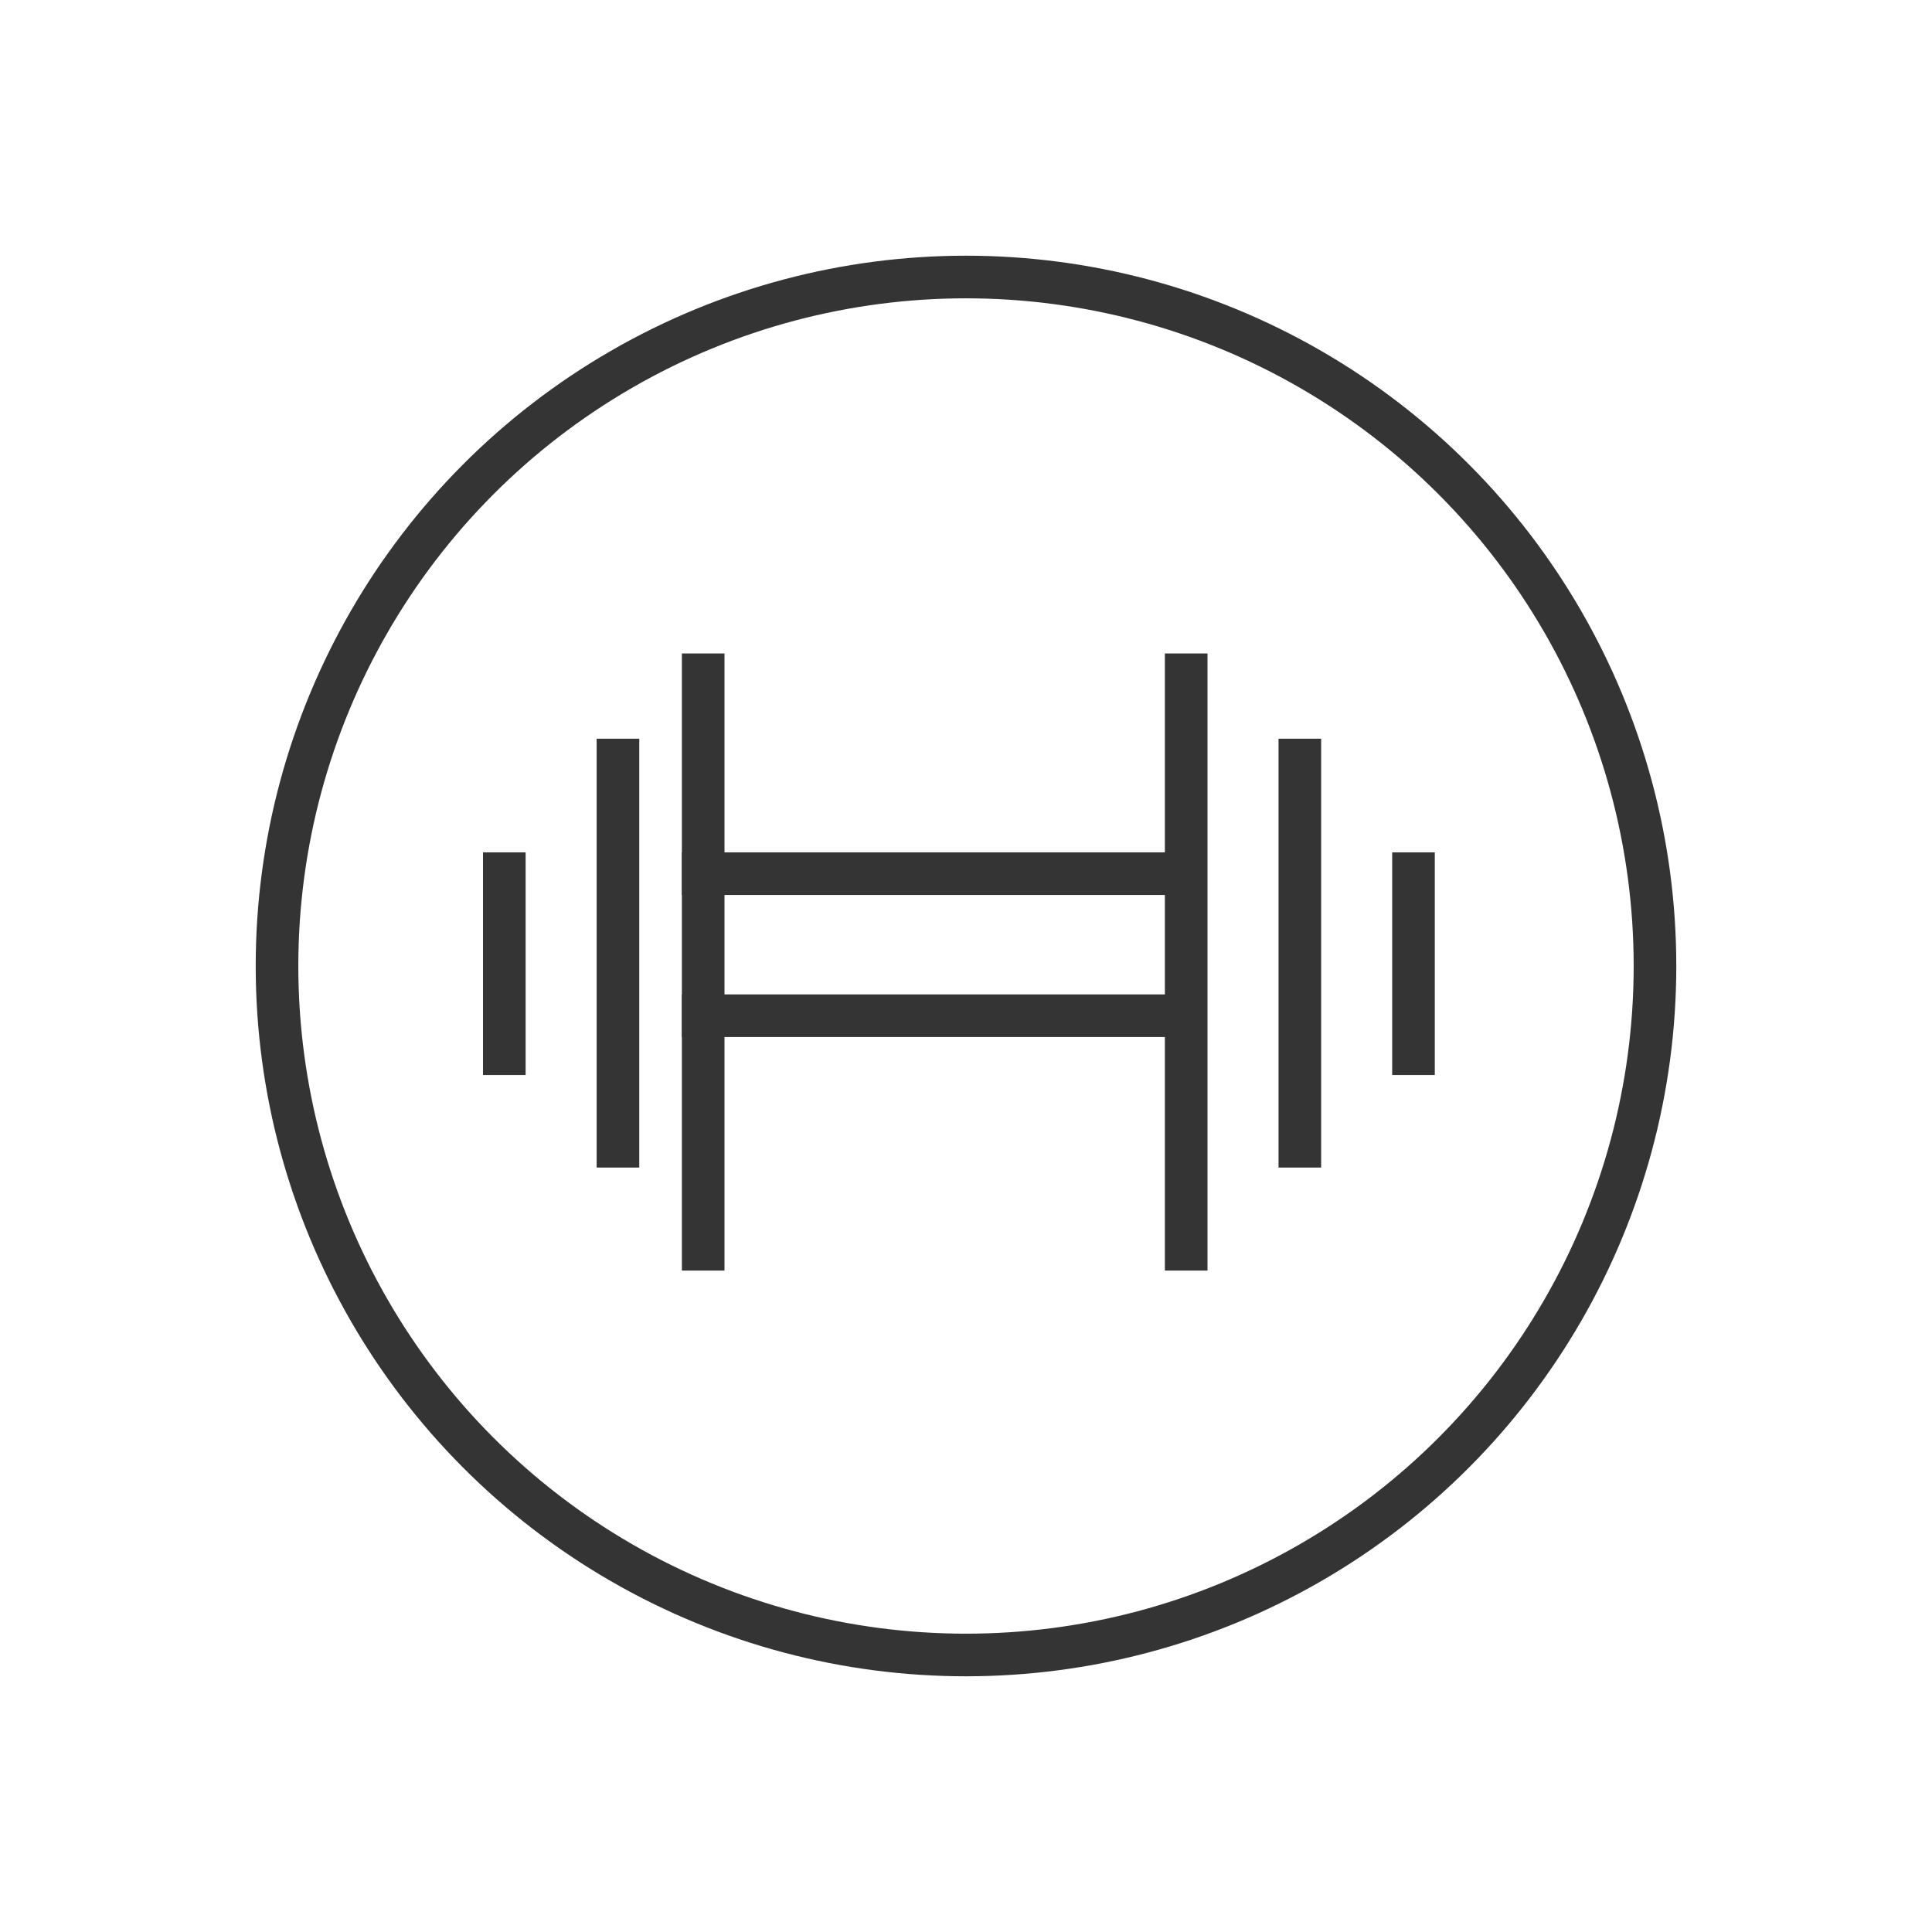 <?xml version="1.0" encoding="UTF-8"?>
<svg width="68px" height="68px" viewBox="0 0 68 68" version="1.1" xmlns="http://www.w3.org/2000/svg" xmlns:xlink="http://www.w3.org/1999/xlink">
    <title>Icons/Features-Blk/icn_weightmax_blk</title>
    <g id="Icons/Features-Blk/icn_weightmax_blk" stroke="none" stroke-width="1" fill="none" fill-rule="evenodd">
        <g id="Group-2" transform="translate(17, 23)" fill="#343434">
            <polygon id="Fill-1" points="7 8.5 24.779 8.5 24.779 7 7 7"></polygon>
            <polygon id="Fill-2" points="7 13.5 24.779 13.5 24.779 12 7 12"></polygon>
            <polygon id="Fill-3" points="7 21.72 8.5 21.72 8.5 0 7 0"></polygon>
            <polygon id="Fill-4" points="4 18.094 5.5 18.094 5.5 3 4 3"></polygon>
            <polygon id="Fill-5" points="0 14.837 1.5 14.837 1.5 7 0 7"></polygon>
            <polygon id="Fill-14" points="24 21.72 25.5 21.72 25.5 0 24 0"></polygon>
            <polygon id="Fill-15" points="28 18.094 29.5 18.094 29.5 3 28 3"></polygon>
            <polygon id="Fill-16" points="32 14.837 33.5 14.837 33.5 7 32 7"></polygon>
        </g>
        <circle id="Oval" stroke="#343434" stroke-width="1.5" cx="34" cy="34" r="24.25"></circle>
    </g>
</svg>